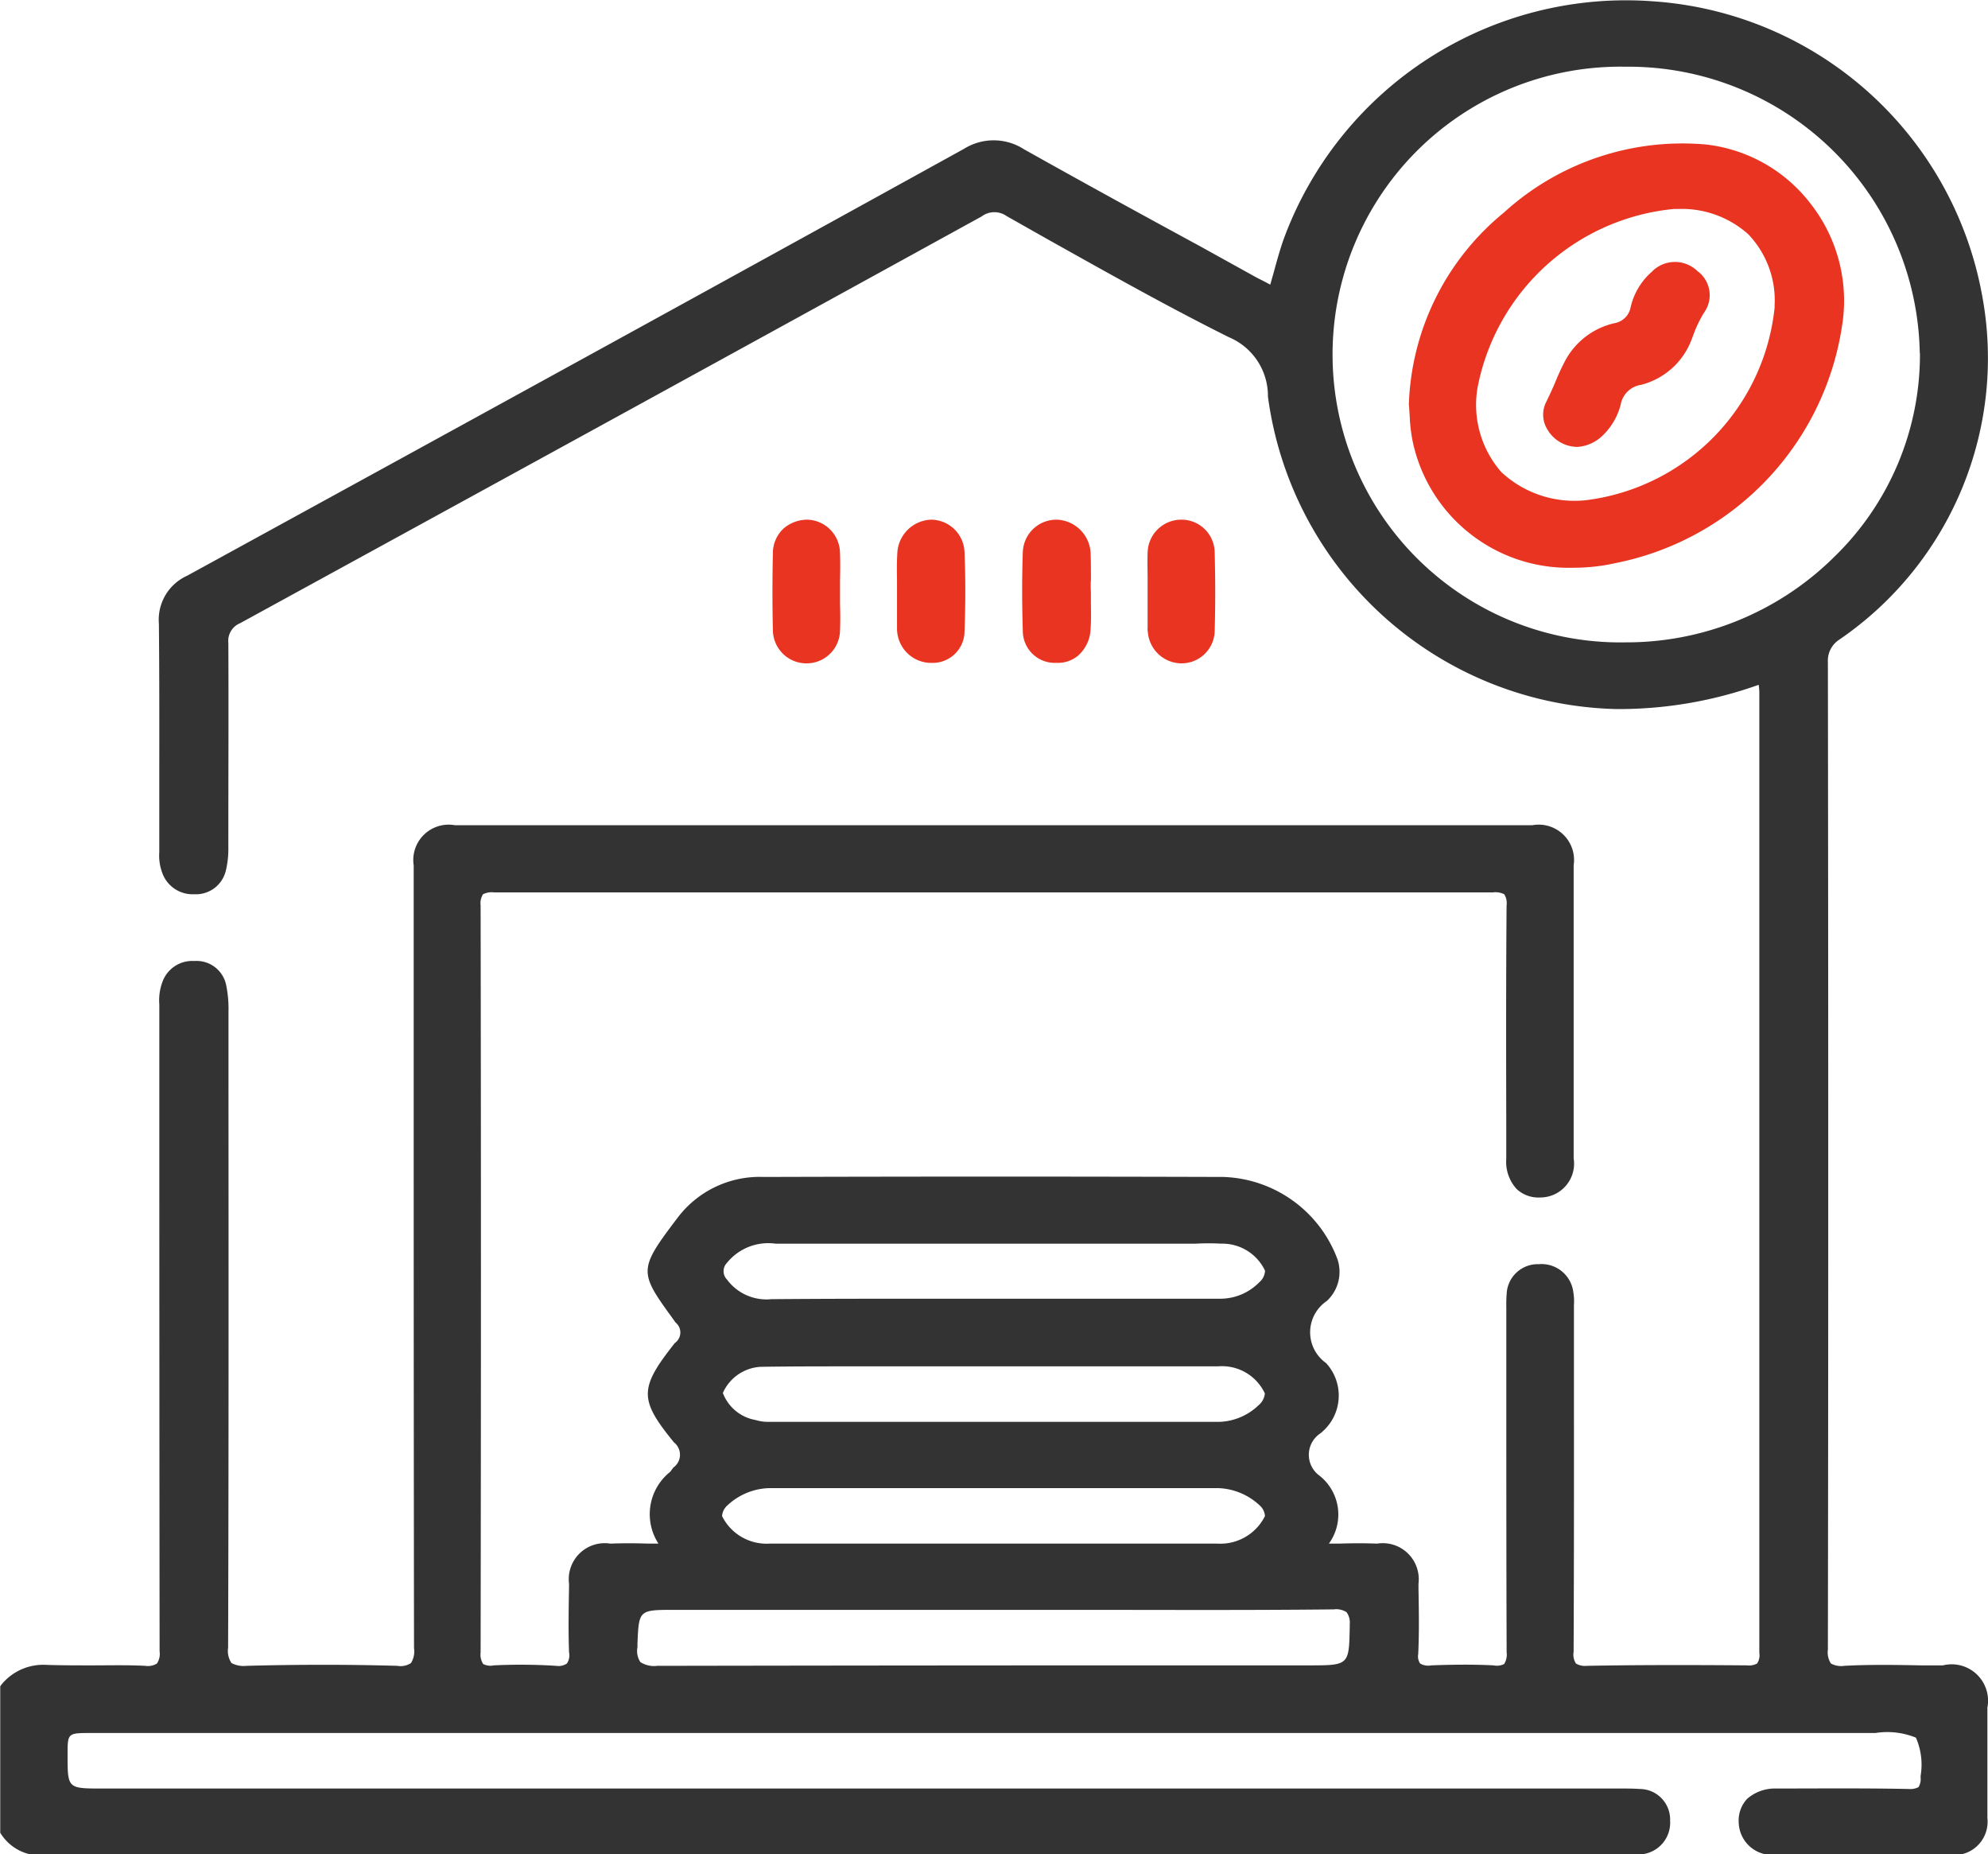 <svg id="组_16" data-name="组 16" xmlns="http://www.w3.org/2000/svg" width="42.625" height="39.75" viewBox="0 0 42.625 39.75">
  <defs>
    <style>
      .cls-1 {
        fill: #333;
      }

      .cls-1, .cls-2 {
        fill-rule: evenodd;
      }

      .cls-2 {
        fill: #e83421;
      }
    </style>
  </defs>
  <path id="形状_31" data-name="形状 31" class="cls-1" d="M657.547,3426.46a0.78,0.78,0,0,0-.95-0.92h-0.466c-0.539-.01-1.1-0.02-1.651.01a0.457,0.457,0,0,1-.285-0.05,0.442,0.442,0,0,1-.065-0.3c0.012-7.64.008-15.32,0-21.16a0.539,0.539,0,0,1,.247-0.49,7.309,7.309,0,0,0,3.052-7.42,7.7,7.7,0,0,0-7.024-6.26,7.82,7.82,0,0,0-7.945,5.1c-0.084.24-.15,0.48-0.22,0.74-0.021.07-.043,0.15-0.065,0.23l-0.024-.01c-0.09-.05-0.172-0.09-0.252-0.13l-1.246-.69c-1.235-.67-2.512-1.37-3.759-2.07a1.2,1.2,0,0,0-1.286-.01c-5.143,2.84-10.591,5.83-16.654,9.15a1.034,1.034,0,0,0-.609,1.03c0.011,1.15.009,2.32,0.008,3.46,0,0.47,0,.93,0,1.4v0.04a1.051,1.051,0,0,0,.06.43,0.691,0.691,0,0,0,.678.47h0.021a0.659,0.659,0,0,0,.669-0.51,1.981,1.981,0,0,0,.053-0.5v-0.26c0-1.35.007-2.75,0-4.12a0.408,0.408,0,0,1,.251-0.42c5.648-3.09,10.848-5.94,15.9-8.72a0.455,0.455,0,0,1,.533-0.01l0.866,0.49c1.269,0.71,2.581,1.45,3.906,2.11a1.365,1.365,0,0,1,.834,1.27,7.719,7.719,0,0,0,7.478,6.7,8.909,8.909,0,0,0,3.044-.52,1.21,1.21,0,0,1,.014.16v5.62q0,7.485,0,14.97a0.32,0.32,0,0,1-.048.23,0.358,0.358,0,0,1-.214.04c-1.252-.01-2.376-0.01-3.439.01a0.372,0.372,0,0,1-.231-0.05,0.355,0.355,0,0,1-.05-0.25c0.009-1.95.008-3.91,0.007-5.86v-1.47c0-.03,0-0.07,0-0.1a1.2,1.2,0,0,0-.013-0.28,0.686,0.686,0,0,0-.74-0.6,0.667,0.667,0,0,0-.69.65c-0.009.1-.008,0.2-0.007,0.31v1.62c0,1.91,0,3.82.007,5.74a0.38,0.38,0,0,1-.053.25,0.34,0.34,0,0,1-.229.03c-0.385-.02-0.809-0.02-1.335,0a0.339,0.339,0,0,1-.238-0.04,0.273,0.273,0,0,1-.041-0.2c0.023-.47.014-0.95,0.006-1.41v-0.1a0.773,0.773,0,0,0-.889-0.86c-0.258-.01-0.518-0.01-0.812,0h-0.22a1.062,1.062,0,0,0-.206-1.46,0.551,0.551,0,0,1,.018-0.9,1.029,1.029,0,0,0,.128-1.51,0.808,0.808,0,0,1,.014-1.33,0.851,0.851,0,0,0,.232-0.89,2.705,2.705,0,0,0-2.446-1.77c-3.2-.01-6.513-0.01-9.855,0a2.206,2.206,0,0,0-1.846.87c-0.835,1.1-.839,1.16-0.133,2.13l0.086,0.12a0.275,0.275,0,0,1-.016.44c-0.767.97-.769,1.21-0.018,2.13a0.337,0.337,0,0,1-.014.54l-0.066.09a1.16,1.16,0,0,0-.253,1.54h-0.218c-0.292-.01-0.551-0.01-0.811,0a0.772,0.772,0,0,0-.888.86v0.06c-0.008.46-.017,0.94,0,1.41a0.314,0.314,0,0,1-.046.24,0.323,0.323,0,0,1-.231.05,11.877,11.877,0,0,0-1.337-.01,0.334,0.334,0,0,1-.228-0.03,0.379,0.379,0,0,1-.054-0.25c0.009-5.54.009-10.93,0-16.01a0.367,0.367,0,0,1,.051-0.24,0.417,0.417,0,0,1,.242-0.04h21.411a0.421,0.421,0,0,1,.244.04,0.362,0.362,0,0,1,.05.24c-0.013,1.57-.01,3.16-0.007,4.7v0.73a0.862,0.862,0,0,0,.224.65,0.681,0.681,0,0,0,.494.18h0.008a0.725,0.725,0,0,0,.719-0.84q0-3.15,0-6.28a0.758,0.758,0,0,0-.886-0.86H624.692a0.758,0.758,0,0,0-.884.86q0,1.215,0,2.43v3.65q0,5.34.007,10.7a0.471,0.471,0,0,1-.065.32,0.4,0.4,0,0,1-.29.06c-1.042-.03-2.13-0.03-3.236,0a0.558,0.558,0,0,1-.323-0.06,0.469,0.469,0,0,1-.072-0.33c0.013-4.04.01-8.14,0.008-12.11v-1.51a2.551,2.551,0,0,0-.051-0.59,0.647,0.647,0,0,0-.665-0.51H619.09a0.679,0.679,0,0,0-.673.46,1.113,1.113,0,0,0-.063.47v2.18q0,5.835.006,11.69a0.373,0.373,0,0,1-.057.26,0.365,0.365,0,0,1-.249.05c-0.38-.02-0.765-0.01-1.137-0.01-0.325,0-.65,0-0.976-0.01a1.155,1.155,0,0,0-.978.43l-0.02.03v3.14l0.014,0.02a1.007,1.007,0,0,0,.956.46h0q15.153-.015,30.306-0.01h3.654a1.179,1.179,0,0,0,.264-0.01,0.68,0.68,0,0,0,.61-0.72,0.654,0.654,0,0,0-.651-0.68c-0.132-.01-0.265-0.01-0.394-0.01H617.13c-0.743,0-.743,0-0.743-0.72,0-.47,0-0.47.5-0.47h38.261a1.623,1.623,0,0,1,.87.1,1.45,1.45,0,0,1,.1.82v0.03a0.329,0.329,0,0,1-.045.21,0.368,0.368,0,0,1-.2.04c-0.974-.02-1.946-0.01-2.859-0.01a0.9,0.9,0,0,0-.614.22,0.678,0.678,0,0,0-.182.51,0.715,0.715,0,0,0,.79.69h3.728a0.716,0.716,0,0,0,.814-0.79c0-.64,0-1.27,0-1.91v-0.44Zm-1.443-29.05a6.043,6.043,0,0,1-1.84,4.37,6.326,6.326,0,0,1-4.461,1.83h0a6.171,6.171,0,1,1-.024-12.34h0.034A6.248,6.248,0,0,1,656.1,3397.41Zm-12.226,27.25v0.05c-0.015.83-.015,0.83-0.887,0.83h-2.853q-5.549,0-11.1.01h-0.009a0.539,0.539,0,0,1-.36-0.08,0.428,0.428,0,0,1-.063-0.32l0-.08c0.031-.72.031-0.72,0.8-0.72h8.648c1.792,0,3.644.01,5.466-.01h0.013a0.411,0.411,0,0,1,.277.06A0.38,0.38,0,0,1,643.878,3424.66Zm-3.534-8.16h0.236a4.972,4.972,0,0,1,.546,0,1.011,1.011,0,0,1,.936.58,0.349,0.349,0,0,1-.126.25,1.17,1.17,0,0,1-.811.35h-6.192c-1.149,0-2.3,0-3.448.01h-0.008a1.053,1.053,0,0,1-.951-0.42,0.256,0.256,0,0,1,0-.36,1.139,1.139,0,0,1,1.039-.41h8.775Zm-9.1,2.64c0.657-.01,1.315-0.01,1.972-0.01h7.836a1.015,1.015,0,0,1,1.006.58,0.372,0.372,0,0,1-.131.25,1.274,1.274,0,0,1-.851.36H631.4a0.944,0.944,0,0,1-.263-0.04,0.916,0.916,0,0,1-.7-0.58A0.942,0.942,0,0,1,631.248,3419.14Zm0.195,2.6h9.607a1.366,1.366,0,0,1,.9.37,0.335,0.335,0,0,1,.114.23,1.067,1.067,0,0,1-1.017.59h-9.607a1.065,1.065,0,0,1-1.016-.59,0.337,0.337,0,0,1,.115-0.23A1.366,1.366,0,0,1,631.443,3421.74Z" transform="translate(-614.938 -3389.84)"/>
  <path id="形状_31_拷贝" data-name="形状 31 拷贝" class="cls-2" d="M632.948,3401.68a0.721,0.721,0,0,0-.7-0.7,0.782,0.782,0,0,0-.51.19,0.721,0.721,0,0,0-.228.52c-0.013.57-.013,1.13,0,1.67a0.719,0.719,0,0,0,.7.7h0.024a0.716,0.716,0,0,0,.715-0.71c0.008-.19.006-0.38,0-0.56,0-.09,0-0.17,0-0.25s0-.18,0-0.26C632.954,3402.08,632.956,3401.88,632.948,3401.68Zm6.6,1.69a0.728,0.728,0,0,0,.707.69h0.011a0.71,0.71,0,0,0,.716-0.68c0.015-.53.016-1.09,0-1.7a0.711,0.711,0,0,0-.706-0.7H640.26a0.722,0.722,0,0,0-.716.72c-0.007.18,0,.37,0,0.55,0,0.09,0,.17,0,0.26v0.79C639.542,3403.32,639.542,3403.35,639.544,3403.37Zm-5.376-.1a0.713,0.713,0,0,0,0,.08,0.735,0.735,0,0,0,.7.7h0.047a0.682,0.682,0,0,0,.7-0.68c0.021-.58.022-1.14,0-1.67a0.722,0.722,0,0,0-.718-0.72H634.9a0.753,0.753,0,0,0-.723.73c-0.012.19-.009,0.38-0.006,0.57,0,0.05,0,.1,0,0.15h0v0.84Zm4.157-.98c0-.19,0-0.38-0.006-0.57a0.754,0.754,0,0,0-.717-0.74h-0.021a0.72,0.72,0,0,0-.717.71c-0.019.53-.018,1.07,0,1.67a0.686,0.686,0,0,0,.7.69h0.051a0.675,0.675,0,0,0,.428-0.15,0.8,0.8,0,0,0,.273-0.55c0.014-.19.011-0.38,0.008-0.57l0-.15v-0.1C638.323,3402.45,638.324,3402.37,638.325,3402.29Zm13.212-9.35a5.683,5.683,0,0,0-4.361,1.46,5.541,5.541,0,0,0-2.034,4.1v0.01c0.007,0.08.012,0.16,0.017,0.24a3.545,3.545,0,0,0,.062.54,3.416,3.416,0,0,0,3.456,2.72,4.056,4.056,0,0,0,.9-0.1,6.117,6.117,0,0,0,4.873-5.23,3.37,3.37,0,0,0-.7-2.48A3.29,3.29,0,0,0,651.537,3392.94Zm1.449,3.47a4.644,4.644,0,0,1-4.025,4.15,2.3,2.3,0,0,1-1.837-.6,2.189,2.189,0,0,1-.508-1.82,4.75,4.75,0,0,1,4.205-3.82h0.086a2.135,2.135,0,0,1,1.51.54A2.045,2.045,0,0,1,652.986,3396.41Zm-2.616-.76a1.431,1.431,0,0,0-.472.77,0.427,0.427,0,0,1-.358.35,1.6,1.6,0,0,0-1.066.84c-0.068.13-.126,0.26-0.184,0.4s-0.127.29-.2,0.44a0.6,0.6,0,0,0,.024.6,0.751,0.751,0,0,0,.632.37h0.013a0.853,0.853,0,0,0,.523-0.23,1.4,1.4,0,0,0,.4-0.67,0.521,0.521,0,0,1,.437-0.43,1.573,1.573,0,0,0,1.088-.98l0.034-.09a2.591,2.591,0,0,1,.231-0.48,0.639,0.639,0,0,0-.144-0.89A0.692,0.692,0,0,0,650.37,3395.65Z" transform="translate(-614.938 -3389.84)"/>
</svg>
